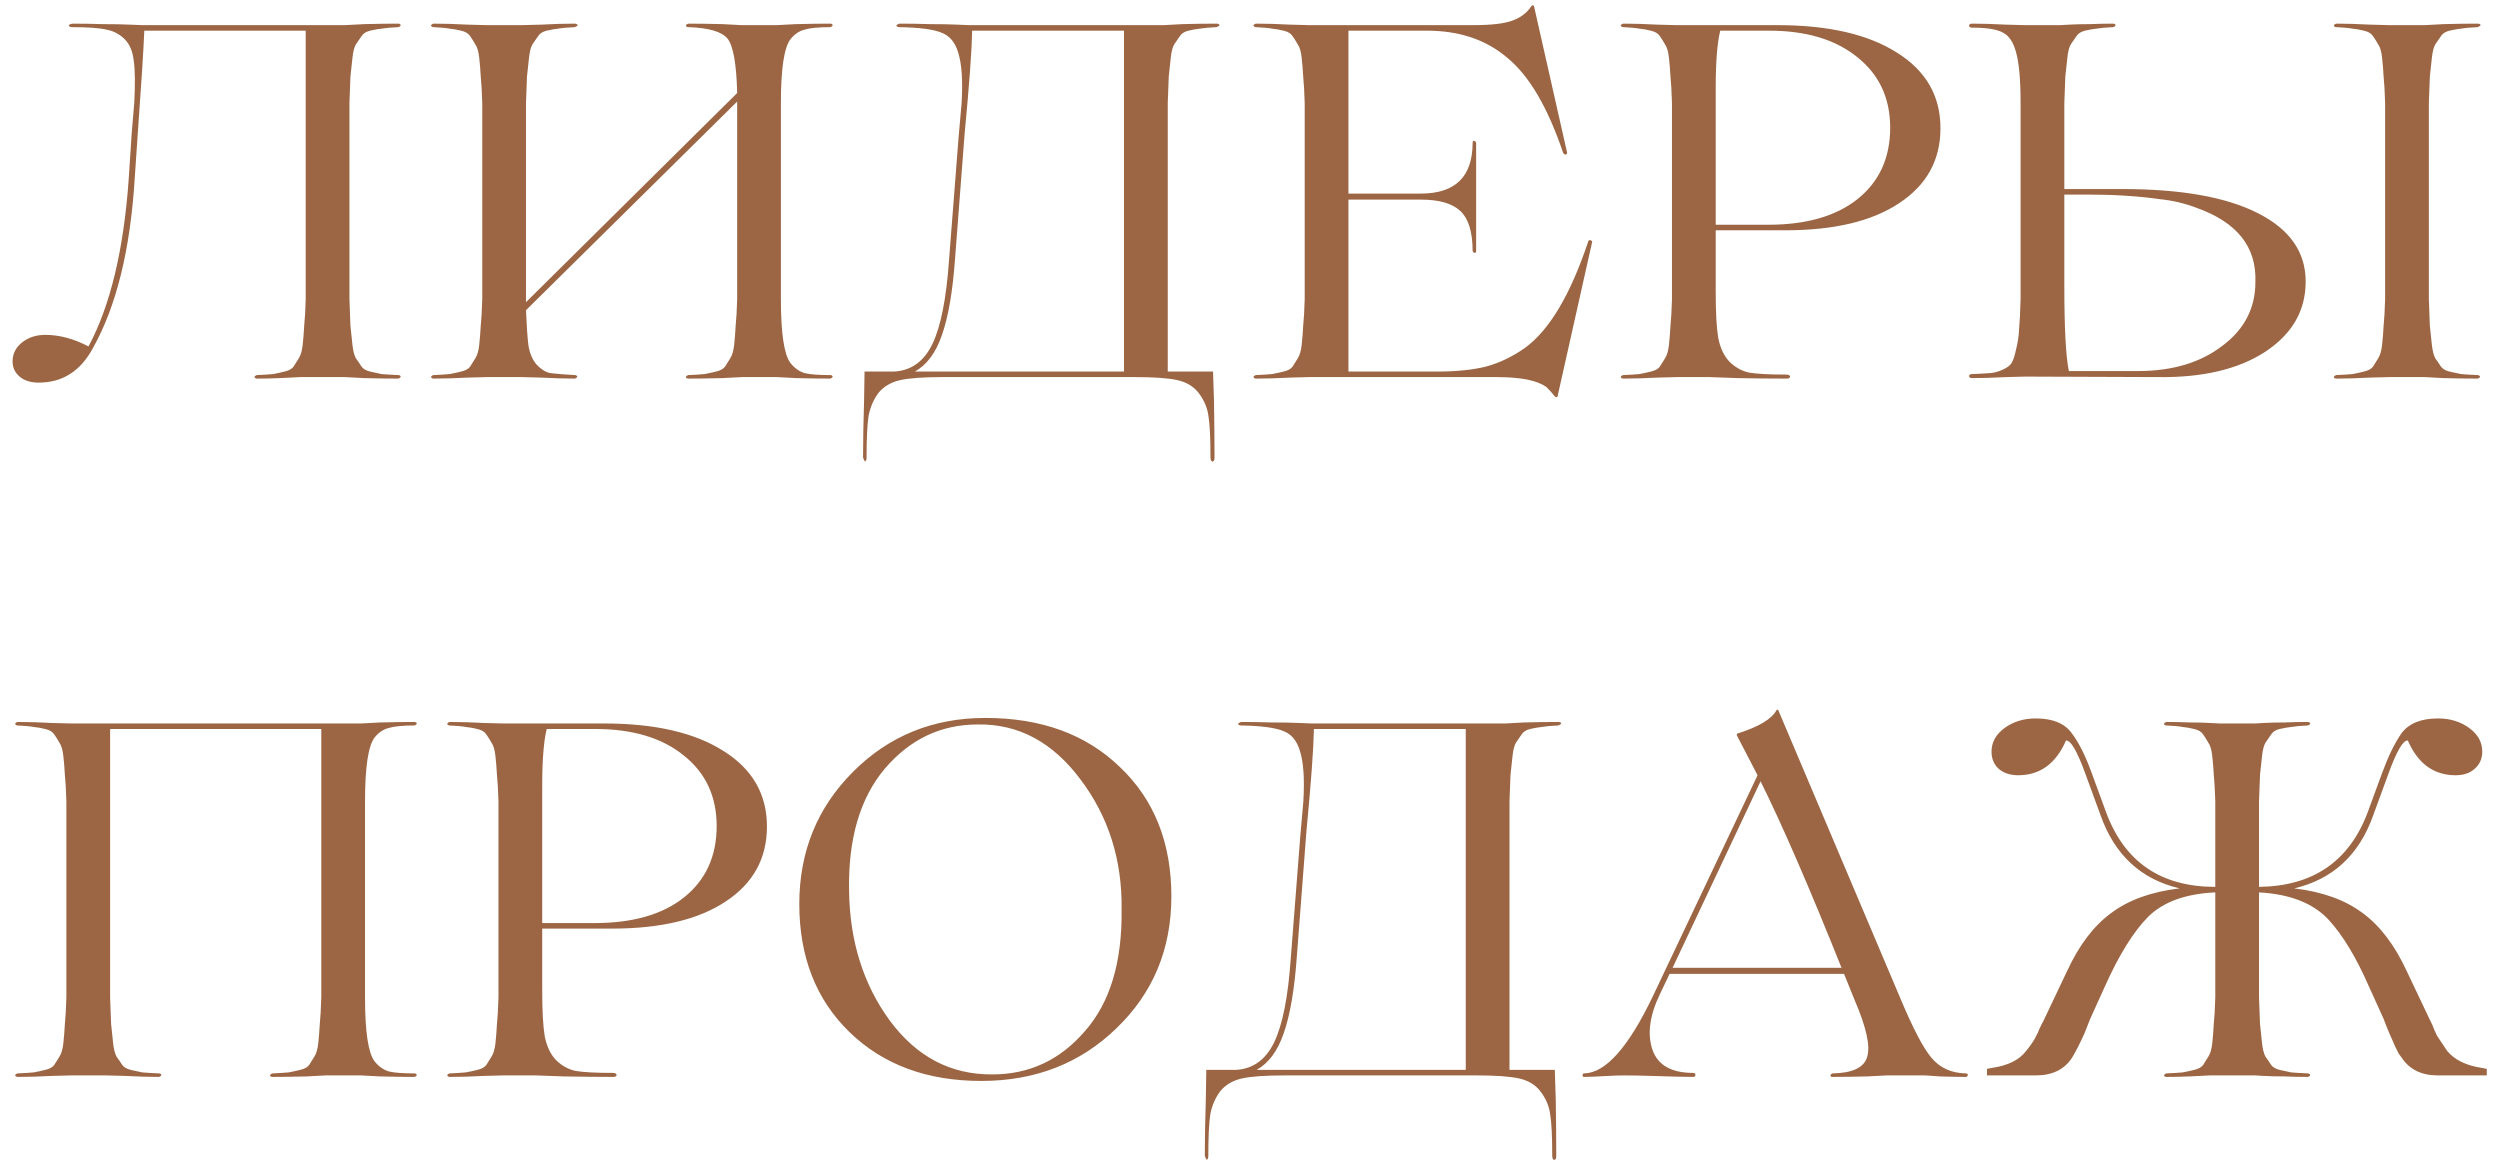 <?xml version="1.0" encoding="UTF-8"?> <svg xmlns="http://www.w3.org/2000/svg" width="179" height="84" viewBox="0 0 179 84" fill="none"> <path d="M28.512 26.856C28.608 26.856 28.668 26.892 28.692 26.964C28.668 27.036 28.608 27.084 28.512 27.108C27.792 27.108 26.976 27.096 26.064 27.072L24.696 27H22.176C22.104 27 21.876 27 21.492 27C21.132 27.024 20.652 27.048 20.052 27.072C19.476 27.096 18.924 27.108 18.396 27.108C18.324 27.108 18.264 27.072 18.216 27C18.24 26.928 18.3 26.88 18.396 26.856C18.924 26.832 19.308 26.808 19.548 26.784C19.812 26.736 20.088 26.676 20.376 26.604C20.688 26.532 20.904 26.412 21.024 26.244C21.144 26.052 21.264 25.86 21.384 25.668C21.528 25.452 21.624 25.128 21.672 24.696C21.72 24.24 21.756 23.784 21.78 23.328C21.828 22.872 21.864 22.236 21.888 21.42V2.196H10.332C10.284 3.444 10.128 5.904 9.864 9.576L9.648 12.744C9.336 17.856 8.34 21.912 6.66 24.912C5.772 26.568 4.476 27.396 2.772 27.396C2.196 27.396 1.74 27.252 1.404 26.964C1.068 26.676 0.9 26.316 0.9 25.884C0.9 25.332 1.128 24.876 1.584 24.516C2.04 24.156 2.592 23.976 3.24 23.976C4.248 23.976 5.28 24.252 6.336 24.804C7.896 21.9 8.856 17.904 9.216 12.816L9.432 9.504C9.528 8.424 9.588 7.716 9.612 7.38C9.684 6.012 9.672 5.004 9.576 4.356C9.504 3.684 9.288 3.168 8.928 2.808C8.568 2.448 8.136 2.22 7.632 2.124C7.128 2.004 6.312 1.944 5.184 1.944C5.04 1.944 4.956 1.908 4.932 1.836C4.908 1.812 4.944 1.776 5.04 1.728L5.184 1.692C5.88 1.692 6.612 1.704 7.38 1.728C8.148 1.728 8.784 1.74 9.288 1.764C9.792 1.788 10.092 1.8 10.188 1.8H24.696L26.064 1.728C26.976 1.704 27.792 1.692 28.512 1.692C28.608 1.692 28.668 1.728 28.692 1.8C28.668 1.872 28.608 1.92 28.512 1.944C27.984 1.968 27.588 2.004 27.324 2.052C27.084 2.076 26.808 2.124 26.496 2.196C26.208 2.268 26.004 2.4 25.884 2.592C25.764 2.76 25.632 2.952 25.488 3.168C25.368 3.36 25.284 3.684 25.236 4.14C25.188 4.572 25.14 5.016 25.092 5.472C25.068 5.928 25.044 6.564 25.02 7.38V21.42C25.044 22.236 25.068 22.872 25.092 23.328C25.14 23.784 25.188 24.24 25.236 24.696C25.284 25.128 25.368 25.452 25.488 25.668C25.632 25.86 25.764 26.052 25.884 26.244C26.004 26.412 26.208 26.532 26.496 26.604C26.808 26.676 27.084 26.736 27.324 26.784C27.588 26.808 27.984 26.832 28.512 26.856ZM59.441 26.856C59.537 26.856 59.597 26.892 59.621 26.964C59.597 27.036 59.537 27.084 59.441 27.108C58.721 27.108 57.905 27.096 56.993 27.072L55.625 27H53.105L51.737 27.072C50.825 27.096 50.009 27.108 49.289 27.108C49.193 27.108 49.133 27.072 49.109 27C49.133 26.928 49.193 26.88 49.289 26.856C49.817 26.832 50.201 26.808 50.441 26.784C50.705 26.736 50.981 26.676 51.269 26.604C51.581 26.532 51.797 26.412 51.917 26.244C52.037 26.052 52.157 25.86 52.277 25.668C52.421 25.452 52.517 25.128 52.565 24.696C52.613 24.24 52.649 23.784 52.673 23.328C52.721 22.872 52.757 22.236 52.781 21.42V7.38V7.272L37.661 22.212C37.709 23.364 37.769 24.216 37.841 24.768C37.937 25.32 38.129 25.764 38.417 26.1C38.729 26.436 39.053 26.64 39.389 26.712C39.749 26.76 40.337 26.808 41.153 26.856C41.249 26.856 41.309 26.892 41.333 26.964C41.309 27.036 41.249 27.084 41.153 27.108C40.433 27.108 39.629 27.084 38.741 27.036C37.853 27.012 37.397 27 37.373 27H34.853C34.829 27 34.373 27.012 33.485 27.036C32.597 27.084 31.781 27.108 31.037 27.108C30.965 27.108 30.905 27.072 30.857 27C30.881 26.928 30.941 26.88 31.037 26.856C31.565 26.832 31.949 26.808 32.189 26.784C32.453 26.736 32.729 26.676 33.017 26.604C33.329 26.532 33.545 26.412 33.665 26.244C33.785 26.052 33.905 25.86 34.025 25.668C34.169 25.452 34.265 25.128 34.313 24.696C34.361 24.24 34.397 23.784 34.421 23.328C34.469 22.872 34.505 22.236 34.529 21.42V7.38C34.505 6.564 34.469 5.928 34.421 5.472C34.397 5.016 34.361 4.572 34.313 4.14C34.265 3.684 34.169 3.36 34.025 3.168C33.905 2.952 33.785 2.76 33.665 2.592C33.545 2.4 33.329 2.268 33.017 2.196C32.729 2.124 32.453 2.076 32.189 2.052C31.949 2.004 31.565 1.968 31.037 1.944C30.965 1.944 30.905 1.908 30.857 1.836C30.881 1.764 30.941 1.716 31.037 1.692C31.781 1.692 32.597 1.716 33.485 1.764C34.373 1.788 34.829 1.8 34.853 1.8H37.373C37.397 1.8 37.853 1.788 38.741 1.764C39.629 1.716 40.433 1.692 41.153 1.692C41.249 1.692 41.321 1.728 41.369 1.8C41.345 1.848 41.273 1.896 41.153 1.944C40.625 1.968 40.229 2.004 39.965 2.052C39.725 2.076 39.449 2.124 39.137 2.196C38.849 2.268 38.645 2.4 38.525 2.592C38.405 2.76 38.273 2.952 38.129 3.168C38.009 3.36 37.925 3.684 37.877 4.14C37.829 4.572 37.781 5.016 37.733 5.472C37.709 5.928 37.685 6.564 37.661 7.38V21.42V21.636L52.781 6.66C52.733 4.596 52.505 3.3 52.097 2.772C51.689 2.268 50.753 1.992 49.289 1.944C49.193 1.944 49.133 1.908 49.109 1.836C49.133 1.764 49.193 1.716 49.289 1.692C50.009 1.692 50.825 1.704 51.737 1.728L53.105 1.8H55.625L56.993 1.728C57.905 1.704 58.721 1.692 59.441 1.692C59.537 1.692 59.597 1.728 59.621 1.8C59.597 1.872 59.537 1.92 59.441 1.944C58.601 1.944 57.989 2.004 57.605 2.124C57.221 2.22 56.885 2.448 56.597 2.808C56.141 3.408 55.913 4.932 55.913 7.38V21.42C55.913 23.868 56.141 25.392 56.597 25.992C56.885 26.352 57.221 26.592 57.605 26.712C57.989 26.808 58.601 26.856 59.441 26.856ZM87.103 1.692C87.223 1.692 87.295 1.728 87.319 1.8C87.295 1.848 87.223 1.896 87.103 1.944C86.575 1.968 86.179 2.004 85.915 2.052C85.675 2.076 85.399 2.124 85.087 2.196C84.799 2.268 84.595 2.4 84.475 2.592C84.355 2.76 84.223 2.952 84.079 3.168C83.959 3.36 83.875 3.684 83.827 4.14C83.779 4.572 83.731 5.016 83.683 5.472C83.659 5.928 83.635 6.564 83.611 7.38V26.604H86.851V26.496L86.923 28.728C86.947 30.216 86.959 31.56 86.959 32.76C86.959 32.904 86.935 32.988 86.887 33.012C86.839 33.06 86.791 33.06 86.743 33.012C86.695 32.964 86.671 32.88 86.671 32.76C86.671 31.368 86.623 30.384 86.527 29.808C86.455 29.208 86.215 28.644 85.807 28.116C85.447 27.66 84.943 27.36 84.295 27.216C83.647 27.072 82.639 27 81.271 27H67.483C66.115 27 65.107 27.072 64.459 27.216C63.811 27.36 63.295 27.66 62.911 28.116C62.551 28.596 62.311 29.148 62.191 29.772C62.095 30.396 62.047 31.392 62.047 32.76C62.047 32.904 62.011 33 61.939 33.048C61.891 33 61.843 32.904 61.795 32.76C61.795 31.56 61.819 30.216 61.867 28.728L61.903 26.496V26.604H64.027C65.251 26.532 66.163 25.872 66.763 24.624C67.363 23.376 67.759 21.372 67.951 18.612L68.635 9.828L68.851 7.38C68.947 5.772 68.863 4.56 68.599 3.744C68.383 3.024 67.987 2.556 67.411 2.34C66.835 2.1 65.827 1.968 64.387 1.944C64.291 1.944 64.219 1.908 64.171 1.836C64.195 1.788 64.267 1.74 64.387 1.692C65.107 1.692 65.851 1.704 66.619 1.728C67.387 1.728 68.023 1.74 68.527 1.764C69.031 1.788 69.331 1.8 69.427 1.8H83.323L84.655 1.728C85.543 1.704 86.359 1.692 87.103 1.692ZM65.503 26.604H80.479V2.196H69.607C69.583 3.588 69.403 6.048 69.067 9.576L68.383 18.504C68.215 20.856 67.903 22.68 67.447 23.976C67.015 25.248 66.367 26.124 65.503 26.604ZM113.72 17.28C113.768 17.16 113.864 17.16 114.008 17.28L111.524 28.368C111.5 28.464 111.428 28.464 111.308 28.368C111.188 28.2 110.996 27.984 110.732 27.72C110.084 27.24 108.896 27 107.168 27H93.74C93.716 27 93.26 27.012 92.372 27.036C91.484 27.084 90.668 27.108 89.924 27.108C89.852 27.108 89.792 27.072 89.744 27C89.768 26.928 89.828 26.88 89.924 26.856C90.452 26.832 90.836 26.808 91.076 26.784C91.34 26.736 91.616 26.676 91.904 26.604C92.216 26.532 92.432 26.412 92.552 26.244C92.672 26.052 92.792 25.86 92.912 25.668C93.056 25.452 93.152 25.128 93.2 24.696C93.248 24.24 93.284 23.784 93.308 23.328C93.356 22.872 93.392 22.236 93.416 21.42V7.38C93.392 6.564 93.356 5.928 93.308 5.472C93.284 5.016 93.248 4.572 93.2 4.14C93.152 3.684 93.056 3.36 92.912 3.168C92.792 2.952 92.672 2.76 92.552 2.592C92.432 2.4 92.216 2.268 91.904 2.196C91.616 2.124 91.34 2.076 91.076 2.052C90.836 2.004 90.452 1.968 89.924 1.944C89.852 1.944 89.792 1.908 89.744 1.836C89.768 1.764 89.828 1.716 89.924 1.692C90.668 1.692 91.484 1.716 92.372 1.764C93.26 1.788 93.716 1.8 93.74 1.8H105.476C106.772 1.8 107.708 1.692 108.284 1.476C108.884 1.26 109.34 0.912 109.652 0.432C109.724 0.36 109.784 0.36 109.832 0.432L112.208 10.944C112.208 10.992 112.184 11.028 112.136 11.052C112.112 11.076 112.076 11.076 112.028 11.052C111.98 11.028 111.944 10.992 111.92 10.944C110.816 7.68 109.484 5.412 107.924 4.14C106.412 2.844 104.492 2.196 102.164 2.196H96.548V13.86H101.732C104.204 13.86 105.44 12.648 105.44 10.224C105.44 10.128 105.476 10.08 105.548 10.08C105.62 10.104 105.668 10.152 105.692 10.224V17.964C105.692 18.06 105.656 18.108 105.584 18.108C105.512 18.084 105.464 18.036 105.44 17.964C105.44 16.62 105.152 15.672 104.576 15.12C104 14.568 103.052 14.292 101.732 14.292H96.548V26.604H102.884C104.276 26.604 105.452 26.484 106.412 26.244C107.372 25.98 108.296 25.536 109.184 24.912C110.936 23.64 112.448 21.096 113.72 17.28ZM127.849 16.488H122.845V20.88C122.845 22.368 122.905 23.472 123.025 24.192C123.169 24.912 123.433 25.476 123.817 25.884C124.225 26.292 124.693 26.556 125.221 26.676C125.773 26.772 126.673 26.82 127.921 26.82C128.017 26.82 128.089 26.844 128.137 26.892C128.185 26.94 128.185 26.988 128.137 27.036C128.113 27.084 128.041 27.108 127.921 27.108C126.865 27.108 125.689 27.096 124.393 27.072L122.413 27H120.037C120.013 27 119.557 27.012 118.669 27.036C117.781 27.084 116.965 27.108 116.221 27.108C116.149 27.108 116.089 27.072 116.041 27C116.065 26.928 116.125 26.88 116.221 26.856C116.749 26.832 117.133 26.808 117.373 26.784C117.637 26.736 117.913 26.676 118.201 26.604C118.513 26.532 118.729 26.412 118.849 26.244C118.969 26.052 119.089 25.86 119.209 25.668C119.353 25.452 119.449 25.128 119.497 24.696C119.545 24.24 119.581 23.784 119.605 23.328C119.653 22.872 119.689 22.236 119.713 21.42V7.38C119.689 6.564 119.653 5.928 119.605 5.472C119.581 5.016 119.545 4.572 119.497 4.14C119.449 3.684 119.353 3.36 119.209 3.168C119.089 2.952 118.969 2.76 118.849 2.592C118.729 2.4 118.513 2.268 118.201 2.196C117.913 2.124 117.637 2.076 117.373 2.052C117.133 2.004 116.749 1.968 116.221 1.944C116.149 1.944 116.089 1.908 116.041 1.836C116.065 1.764 116.125 1.716 116.221 1.692C116.965 1.692 117.781 1.716 118.669 1.764C119.557 1.788 120.013 1.8 120.037 1.8H127.273C130.921 1.8 133.777 2.46 135.841 3.78C137.905 5.076 138.937 6.876 138.937 9.18C138.937 11.46 137.953 13.248 135.985 14.544C134.041 15.84 131.329 16.488 127.849 16.488ZM126.661 2.196H123.169C122.953 3.06 122.845 4.44 122.845 6.336V16.092H126.589C129.325 16.092 131.461 15.48 132.997 14.256C134.557 13.008 135.337 11.304 135.337 9.144C135.337 7.032 134.557 5.352 132.997 4.104C131.437 2.832 129.325 2.196 126.661 2.196ZM154.466 27L144.998 26.964C144.974 26.964 144.518 26.976 143.63 27C142.742 27.048 141.926 27.072 141.182 27.072C141.11 27.072 141.05 27.048 141.002 27C140.978 26.952 140.978 26.904 141.002 26.856C141.05 26.808 141.11 26.784 141.182 26.784C141.782 26.76 142.226 26.736 142.514 26.712C142.802 26.688 143.102 26.604 143.414 26.46C143.726 26.316 143.93 26.16 144.026 25.992C144.146 25.8 144.254 25.476 144.35 25.02C144.47 24.564 144.542 24.084 144.566 23.58C144.614 23.052 144.65 22.32 144.674 21.384V7.38C144.674 5.724 144.566 4.512 144.35 3.744C144.158 3.024 143.846 2.556 143.414 2.34C143.006 2.1 142.262 1.98 141.182 1.98C141.11 1.98 141.05 1.956 141.002 1.908C140.978 1.86 140.978 1.812 141.002 1.764C141.05 1.716 141.11 1.692 141.182 1.692C141.926 1.692 142.742 1.716 143.63 1.764C144.518 1.788 144.974 1.8 144.998 1.8H147.518C147.59 1.8 147.806 1.788 148.166 1.764C148.55 1.74 149.03 1.728 149.606 1.728C150.206 1.704 150.77 1.692 151.298 1.692C151.394 1.692 151.454 1.728 151.478 1.8C151.454 1.872 151.394 1.92 151.298 1.944C150.77 1.968 150.374 2.004 150.11 2.052C149.87 2.076 149.594 2.124 149.282 2.196C148.994 2.268 148.79 2.4 148.67 2.592C148.55 2.76 148.418 2.952 148.274 3.168C148.154 3.36 148.07 3.684 148.022 4.14C147.974 4.572 147.926 5.016 147.878 5.472C147.854 5.928 147.83 6.564 147.806 7.38V13.536H151.946C156.17 13.536 159.41 14.112 161.666 15.264C163.946 16.416 165.086 18.048 165.086 20.16C165.086 22.248 164.114 23.928 162.17 25.2C160.25 26.448 157.682 27.048 154.466 27ZM171.098 1.8H173.618L174.95 1.728C175.838 1.704 176.654 1.692 177.398 1.692C177.518 1.692 177.59 1.728 177.614 1.8C177.59 1.848 177.518 1.896 177.398 1.944C176.87 1.968 176.474 2.004 176.21 2.052C175.97 2.076 175.694 2.124 175.382 2.196C175.094 2.268 174.89 2.4 174.77 2.592C174.65 2.76 174.518 2.952 174.374 3.168C174.254 3.36 174.17 3.684 174.122 4.14C174.074 4.572 174.026 5.016 173.978 5.472C173.954 5.928 173.93 6.564 173.906 7.38V21.42C173.93 22.236 173.954 22.872 173.978 23.328C174.026 23.784 174.074 24.24 174.122 24.696C174.17 25.128 174.254 25.452 174.374 25.668C174.518 25.86 174.65 26.052 174.77 26.244C174.89 26.412 175.094 26.532 175.382 26.604C175.694 26.676 175.97 26.736 176.21 26.784C176.474 26.808 176.87 26.832 177.398 26.856C177.47 26.856 177.53 26.892 177.578 26.964C177.554 27.036 177.494 27.084 177.398 27.108C176.654 27.108 175.838 27.096 174.95 27.072L173.618 27H171.098C171.074 27 170.606 27.012 169.694 27.036C168.806 27.084 168.002 27.108 167.282 27.108C167.186 27.108 167.126 27.072 167.102 27C167.126 26.928 167.186 26.88 167.282 26.856C167.81 26.832 168.194 26.808 168.434 26.784C168.698 26.736 168.974 26.676 169.262 26.604C169.574 26.532 169.79 26.412 169.91 26.244C170.03 26.052 170.15 25.86 170.27 25.668C170.414 25.452 170.51 25.128 170.558 24.696C170.606 24.24 170.642 23.784 170.666 23.328C170.714 22.872 170.75 22.236 170.774 21.42V7.38C170.75 6.564 170.714 5.928 170.666 5.472C170.642 5.016 170.606 4.572 170.558 4.14C170.51 3.684 170.414 3.36 170.27 3.168C170.15 2.952 170.03 2.76 169.91 2.592C169.79 2.4 169.574 2.268 169.262 2.196C168.974 2.124 168.698 2.076 168.434 2.052C168.194 2.004 167.81 1.968 167.282 1.944C167.186 1.944 167.126 1.908 167.102 1.836C167.126 1.764 167.186 1.716 167.282 1.692C168.002 1.692 168.806 1.716 169.694 1.764C170.606 1.788 171.074 1.8 171.098 1.8ZM148.13 26.568H153.062C155.534 26.568 157.55 25.968 159.11 24.768C160.694 23.592 161.486 22.068 161.486 20.196C161.582 17.676 160.166 15.9 157.238 14.868C156.422 14.556 155.546 14.352 154.61 14.256C153.098 14.04 151.382 13.932 149.462 13.932H147.806V20.484C147.806 23.484 147.914 25.512 148.13 26.568ZM29.664 76.856C29.76 76.856 29.82 76.892 29.844 76.964C29.82 77.036 29.76 77.084 29.664 77.108C28.944 77.108 28.128 77.096 27.216 77.072L25.848 77H23.328L21.96 77.072C21.048 77.096 20.232 77.108 19.512 77.108C19.416 77.108 19.356 77.072 19.332 77C19.356 76.928 19.416 76.88 19.512 76.856C20.04 76.832 20.424 76.808 20.664 76.784C20.928 76.736 21.204 76.676 21.492 76.604C21.804 76.532 22.02 76.412 22.14 76.244C22.26 76.052 22.38 75.86 22.5 75.668C22.644 75.452 22.74 75.128 22.788 74.696C22.836 74.24 22.872 73.784 22.896 73.328C22.944 72.872 22.98 72.236 23.004 71.42V52.196H7.884V71.42C7.908 72.236 7.932 72.872 7.956 73.328C8.004 73.784 8.052 74.24 8.1 74.696C8.148 75.128 8.232 75.452 8.352 75.668C8.496 75.86 8.628 76.052 8.748 76.244C8.868 76.412 9.072 76.532 9.36 76.604C9.672 76.676 9.948 76.736 10.188 76.784C10.452 76.808 10.848 76.832 11.376 76.856C11.472 76.856 11.532 76.892 11.556 76.964C11.532 77.036 11.472 77.084 11.376 77.108C10.656 77.108 9.852 77.084 8.964 77.036C8.076 77.012 7.62 77 7.596 77H5.076C5.052 77 4.596 77.012 3.708 77.036C2.82 77.084 2.004 77.108 1.26 77.108C1.188 77.108 1.128 77.072 1.08 77C1.104 76.928 1.164 76.88 1.26 76.856C1.788 76.832 2.172 76.808 2.412 76.784C2.676 76.736 2.952 76.676 3.24 76.604C3.552 76.532 3.768 76.412 3.888 76.244C4.008 76.052 4.128 75.86 4.248 75.668C4.392 75.452 4.488 75.128 4.536 74.696C4.584 74.24 4.62 73.784 4.644 73.328C4.692 72.872 4.728 72.236 4.752 71.42V57.38C4.728 56.564 4.692 55.928 4.644 55.472C4.62 55.016 4.584 54.572 4.536 54.14C4.488 53.684 4.392 53.36 4.248 53.168C4.128 52.952 4.008 52.76 3.888 52.592C3.768 52.4 3.552 52.268 3.24 52.196C2.952 52.124 2.676 52.076 2.412 52.052C2.172 52.004 1.788 51.968 1.26 51.944C1.188 51.944 1.128 51.908 1.08 51.836C1.104 51.764 1.164 51.716 1.26 51.692C2.004 51.692 2.82 51.716 3.708 51.764C4.596 51.788 5.052 51.8 5.076 51.8H25.848L27.216 51.728C28.128 51.704 28.944 51.692 29.664 51.692C29.76 51.692 29.82 51.728 29.844 51.8C29.82 51.872 29.76 51.92 29.664 51.944C28.824 51.944 28.212 52.004 27.828 52.124C27.444 52.22 27.108 52.448 26.82 52.808C26.364 53.408 26.136 54.932 26.136 57.38V71.42C26.136 73.868 26.364 75.392 26.82 75.992C27.108 76.352 27.444 76.592 27.828 76.712C28.212 76.808 28.824 76.856 29.664 76.856ZM43.825 66.488H38.822V70.88C38.822 72.368 38.882 73.472 39.002 74.192C39.145 74.912 39.41 75.476 39.794 75.884C40.202 76.292 40.669 76.556 41.197 76.676C41.749 76.772 42.65 76.82 43.898 76.82C43.993 76.82 44.066 76.844 44.114 76.892C44.161 76.94 44.161 76.988 44.114 77.036C44.09 77.084 44.017 77.108 43.898 77.108C42.842 77.108 41.666 77.096 40.37 77.072L38.389 77H36.014C35.989 77 35.533 77.012 34.645 77.036C33.758 77.084 32.941 77.108 32.197 77.108C32.126 77.108 32.066 77.072 32.017 77C32.041 76.928 32.102 76.88 32.197 76.856C32.725 76.832 33.109 76.808 33.349 76.784C33.614 76.736 33.889 76.676 34.178 76.604C34.489 76.532 34.706 76.412 34.825 76.244C34.946 76.052 35.066 75.86 35.185 75.668C35.33 75.452 35.425 75.128 35.474 74.696C35.522 74.24 35.557 73.784 35.581 73.328C35.63 72.872 35.666 72.236 35.69 71.42V57.38C35.666 56.564 35.63 55.928 35.581 55.472C35.557 55.016 35.522 54.572 35.474 54.14C35.425 53.684 35.33 53.36 35.185 53.168C35.066 52.952 34.946 52.76 34.825 52.592C34.706 52.4 34.489 52.268 34.178 52.196C33.889 52.124 33.614 52.076 33.349 52.052C33.109 52.004 32.725 51.968 32.197 51.944C32.126 51.944 32.066 51.908 32.017 51.836C32.041 51.764 32.102 51.716 32.197 51.692C32.941 51.692 33.758 51.716 34.645 51.764C35.533 51.788 35.989 51.8 36.014 51.8H43.249C46.898 51.8 49.754 52.46 51.818 53.78C53.882 55.076 54.913 56.876 54.913 59.18C54.913 61.46 53.929 63.248 51.962 64.544C50.017 65.84 47.306 66.488 43.825 66.488ZM42.638 52.196H39.145C38.929 53.06 38.822 54.44 38.822 56.336V66.092H42.566C45.301 66.092 47.438 65.48 48.974 64.256C50.533 63.008 51.313 61.304 51.313 59.144C51.313 57.032 50.533 55.352 48.974 54.104C47.413 52.832 45.301 52.196 42.638 52.196ZM70.55 51.404C74.558 51.404 77.774 52.58 80.198 54.932C82.646 57.26 83.87 60.344 83.87 64.184C83.87 67.952 82.562 71.096 79.946 73.616C77.354 76.136 74.126 77.396 70.262 77.396C66.374 77.396 63.23 76.232 60.83 73.904C58.43 71.576 57.23 68.516 57.23 64.724C57.23 60.98 58.514 57.824 61.082 55.256C63.65 52.688 66.806 51.404 70.55 51.404ZM71.054 76.928C73.694 76.928 75.902 75.896 77.678 73.832C79.478 71.792 80.354 68.888 80.306 65.12C80.354 61.568 79.37 58.46 77.354 55.796C75.362 53.132 72.914 51.824 70.01 51.872C67.37 51.872 65.15 52.928 63.35 55.04C61.574 57.152 60.722 60.068 60.794 63.788C60.842 67.388 61.814 70.484 63.71 73.076C65.63 75.668 68.078 76.952 71.054 76.928ZM111.572 51.692C111.692 51.692 111.764 51.728 111.788 51.8C111.764 51.848 111.692 51.896 111.572 51.944C111.044 51.968 110.648 52.004 110.384 52.052C110.144 52.076 109.868 52.124 109.556 52.196C109.268 52.268 109.064 52.4 108.944 52.592C108.824 52.76 108.692 52.952 108.548 53.168C108.428 53.36 108.344 53.684 108.296 54.14C108.248 54.572 108.2 55.016 108.152 55.472C108.128 55.928 108.104 56.564 108.08 57.38V76.604H111.32V76.496L111.392 78.728C111.416 80.216 111.428 81.56 111.428 82.76C111.428 82.904 111.404 82.988 111.356 83.012C111.308 83.06 111.26 83.06 111.212 83.012C111.164 82.964 111.14 82.88 111.14 82.76C111.14 81.368 111.092 80.384 110.996 79.808C110.924 79.208 110.684 78.644 110.276 78.116C109.916 77.66 109.412 77.36 108.764 77.216C108.116 77.072 107.108 77 105.74 77H91.952C90.584 77 89.576 77.072 88.928 77.216C88.28 77.36 87.764 77.66 87.38 78.116C87.02 78.596 86.78 79.148 86.66 79.772C86.564 80.396 86.516 81.392 86.516 82.76C86.516 82.904 86.48 83 86.408 83.048C86.36 83 86.312 82.904 86.264 82.76C86.264 81.56 86.288 80.216 86.336 78.728L86.372 76.496V76.604H88.496C89.72 76.532 90.632 75.872 91.232 74.624C91.832 73.376 92.228 71.372 92.42 68.612L93.104 59.828L93.32 57.38C93.416 55.772 93.332 54.56 93.068 53.744C92.852 53.024 92.456 52.556 91.88 52.34C91.304 52.1 90.296 51.968 88.856 51.944C88.76 51.944 88.688 51.908 88.64 51.836C88.664 51.788 88.736 51.74 88.856 51.692C89.576 51.692 90.32 51.704 91.088 51.728C91.856 51.728 92.492 51.74 92.996 51.764C93.5 51.788 93.8 51.8 93.896 51.8H107.792L109.124 51.728C110.012 51.704 110.828 51.692 111.572 51.692ZM89.972 76.604H104.948V52.196H94.076C94.052 53.588 93.872 56.048 93.536 59.576L92.852 68.504C92.684 70.856 92.372 72.68 91.916 73.976C91.484 75.248 90.836 76.124 89.972 76.604ZM140.745 76.856C140.865 76.856 140.913 76.904 140.889 77C140.865 77.072 140.817 77.108 140.745 77.108C140.217 77.108 139.605 77.096 138.909 77.072L137.865 77H135.093L133.689 77.072C132.753 77.096 131.925 77.108 131.205 77.108C131.109 77.108 131.061 77.072 131.061 77C131.085 76.928 131.133 76.88 131.205 76.856C132.645 76.832 133.473 76.436 133.689 75.668C133.929 74.9 133.629 73.544 132.789 71.6L132.033 69.728H126.021H119.541L118.857 71.168C118.113 72.704 117.933 74.036 118.317 75.164C118.701 76.268 119.673 76.82 121.233 76.82C121.305 76.82 121.353 76.844 121.377 76.892C121.401 76.94 121.401 76.988 121.377 77.036C121.353 77.084 121.305 77.108 121.233 77.108C120.681 77.108 119.685 77.084 118.245 77.036C117.525 77.012 116.877 77 116.301 77C115.965 77 115.581 77.012 115.149 77.036C114.333 77.084 113.757 77.108 113.421 77.108C113.349 77.108 113.313 77.072 113.313 77C113.313 76.904 113.349 76.856 113.421 76.856C114.957 76.832 116.601 74.984 118.353 71.312L125.841 55.508L124.365 52.664C124.341 52.592 124.353 52.544 124.401 52.52C125.937 52.04 126.873 51.476 127.209 50.828C127.233 50.804 127.269 50.804 127.317 50.828L136.101 71.564C136.989 73.676 137.721 75.068 138.297 75.74C138.897 76.46 139.713 76.832 140.745 76.856ZM119.757 69.296H126.021H131.853C129.549 63.536 127.617 59.084 126.057 55.94L119.757 69.296ZM177.694 76.46L178.054 76.532V77H174.562C173.386 77 172.522 76.58 171.97 75.74C171.898 75.644 171.826 75.548 171.754 75.452C171.706 75.356 171.658 75.26 171.61 75.164C171.562 75.068 171.526 74.996 171.502 74.948C171.142 74.156 170.866 73.496 170.674 72.968L169.63 70.664C168.718 68.576 167.758 66.98 166.75 65.876C165.646 64.676 163.978 64.016 161.746 63.896V71.42C161.77 72.236 161.794 72.872 161.818 73.328C161.866 73.784 161.914 74.24 161.962 74.696C162.01 75.128 162.094 75.452 162.214 75.668C162.358 75.86 162.49 76.052 162.61 76.244C162.73 76.412 162.934 76.532 163.222 76.604C163.534 76.676 163.81 76.736 164.05 76.784C164.314 76.808 164.71 76.832 165.238 76.856C165.31 76.856 165.37 76.892 165.418 76.964C165.394 77.036 165.334 77.084 165.238 77.108C164.71 77.108 164.146 77.096 163.546 77.072C162.97 77.072 162.49 77.06 162.106 77.036C161.746 77.012 161.53 77 161.458 77H158.902C158.83 77 158.602 77 158.218 77C157.858 77.024 157.378 77.048 156.778 77.072C156.202 77.096 155.65 77.108 155.122 77.108C155.026 77.108 154.966 77.072 154.942 77C154.966 76.928 155.026 76.88 155.122 76.856C155.65 76.832 156.034 76.808 156.274 76.784C156.538 76.736 156.814 76.676 157.102 76.604C157.414 76.532 157.63 76.412 157.75 76.244C157.87 76.052 157.99 75.86 158.11 75.668C158.254 75.452 158.35 75.128 158.398 74.696C158.446 74.24 158.482 73.784 158.506 73.328C158.554 72.872 158.59 72.236 158.614 71.42V63.896C156.502 63.992 154.906 64.568 153.826 65.624C152.77 66.68 151.726 68.36 150.694 70.664L149.65 72.968L149.254 73.976C148.918 74.72 148.618 75.308 148.354 75.74C147.802 76.58 146.938 77 145.762 77H142.27V76.532L142.63 76.46C143.782 76.292 144.598 75.884 145.078 75.236C145.318 74.948 145.522 74.66 145.69 74.372C145.714 74.324 145.75 74.252 145.798 74.156C145.87 74.036 145.942 73.88 146.014 73.688C146.11 73.472 146.206 73.28 146.302 73.112L147.994 69.548C148.858 67.676 149.914 66.284 151.162 65.372C152.41 64.436 154.042 63.848 156.058 63.608C153.298 62.96 151.414 61.22 150.406 58.388L149.326 55.436C148.726 53.78 148.258 52.976 147.922 53.024C147.202 54.68 146.062 55.508 144.502 55.508C143.926 55.508 143.458 55.352 143.098 55.04C142.762 54.728 142.594 54.32 142.594 53.816C142.594 53.144 142.906 52.58 143.53 52.124C144.154 51.668 144.898 51.44 145.762 51.44C146.986 51.44 147.85 51.8 148.354 52.52C148.858 53.192 149.326 54.128 149.758 55.328L150.802 58.172C152.122 61.724 154.726 63.5 158.614 63.5V57.38C158.59 56.564 158.554 55.928 158.506 55.472C158.482 55.016 158.446 54.572 158.398 54.14C158.35 53.684 158.254 53.36 158.11 53.168C157.99 52.952 157.87 52.76 157.75 52.592C157.63 52.4 157.414 52.268 157.102 52.196C156.814 52.124 156.538 52.076 156.274 52.052C156.034 52.004 155.65 51.968 155.122 51.944C155.026 51.944 154.966 51.908 154.942 51.836C154.966 51.764 155.026 51.716 155.122 51.692C155.65 51.692 156.202 51.704 156.778 51.728C157.378 51.728 157.858 51.74 158.218 51.764C158.602 51.788 158.83 51.8 158.902 51.8H161.458C161.53 51.8 161.746 51.788 162.106 51.764C162.49 51.74 162.97 51.728 163.546 51.728C164.146 51.704 164.71 51.692 165.238 51.692C165.31 51.692 165.37 51.728 165.418 51.8C165.394 51.872 165.334 51.92 165.238 51.944C164.71 51.968 164.314 52.004 164.05 52.052C163.81 52.076 163.534 52.124 163.222 52.196C162.934 52.268 162.73 52.4 162.61 52.592C162.49 52.76 162.358 52.952 162.214 53.168C162.094 53.36 162.01 53.684 161.962 54.14C161.914 54.572 161.866 55.016 161.818 55.472C161.794 55.928 161.77 56.564 161.746 57.38V63.5C165.61 63.452 168.202 61.676 169.522 58.172L170.566 55.328C170.998 54.152 171.454 53.216 171.934 52.52C172.462 51.8 173.338 51.44 174.562 51.44C175.426 51.44 176.17 51.668 176.794 52.124C177.418 52.58 177.73 53.144 177.73 53.816C177.73 54.32 177.55 54.728 177.19 55.04C176.854 55.352 176.398 55.508 175.822 55.508C174.262 55.508 173.122 54.68 172.402 53.024C172.066 52.976 171.598 53.78 170.998 55.436L169.918 58.388C168.91 61.22 167.026 62.96 164.266 63.608C166.282 63.848 167.914 64.436 169.162 65.372C170.41 66.284 171.466 67.676 172.33 69.548L174.022 73.112C174.118 73.28 174.202 73.472 174.274 73.688C174.37 73.88 174.442 74.036 174.49 74.156C174.562 74.252 174.61 74.324 174.634 74.372C174.802 74.636 174.994 74.924 175.21 75.236C175.738 75.884 176.566 76.292 177.694 76.46Z" fill="#9C6644"></path> </svg> 